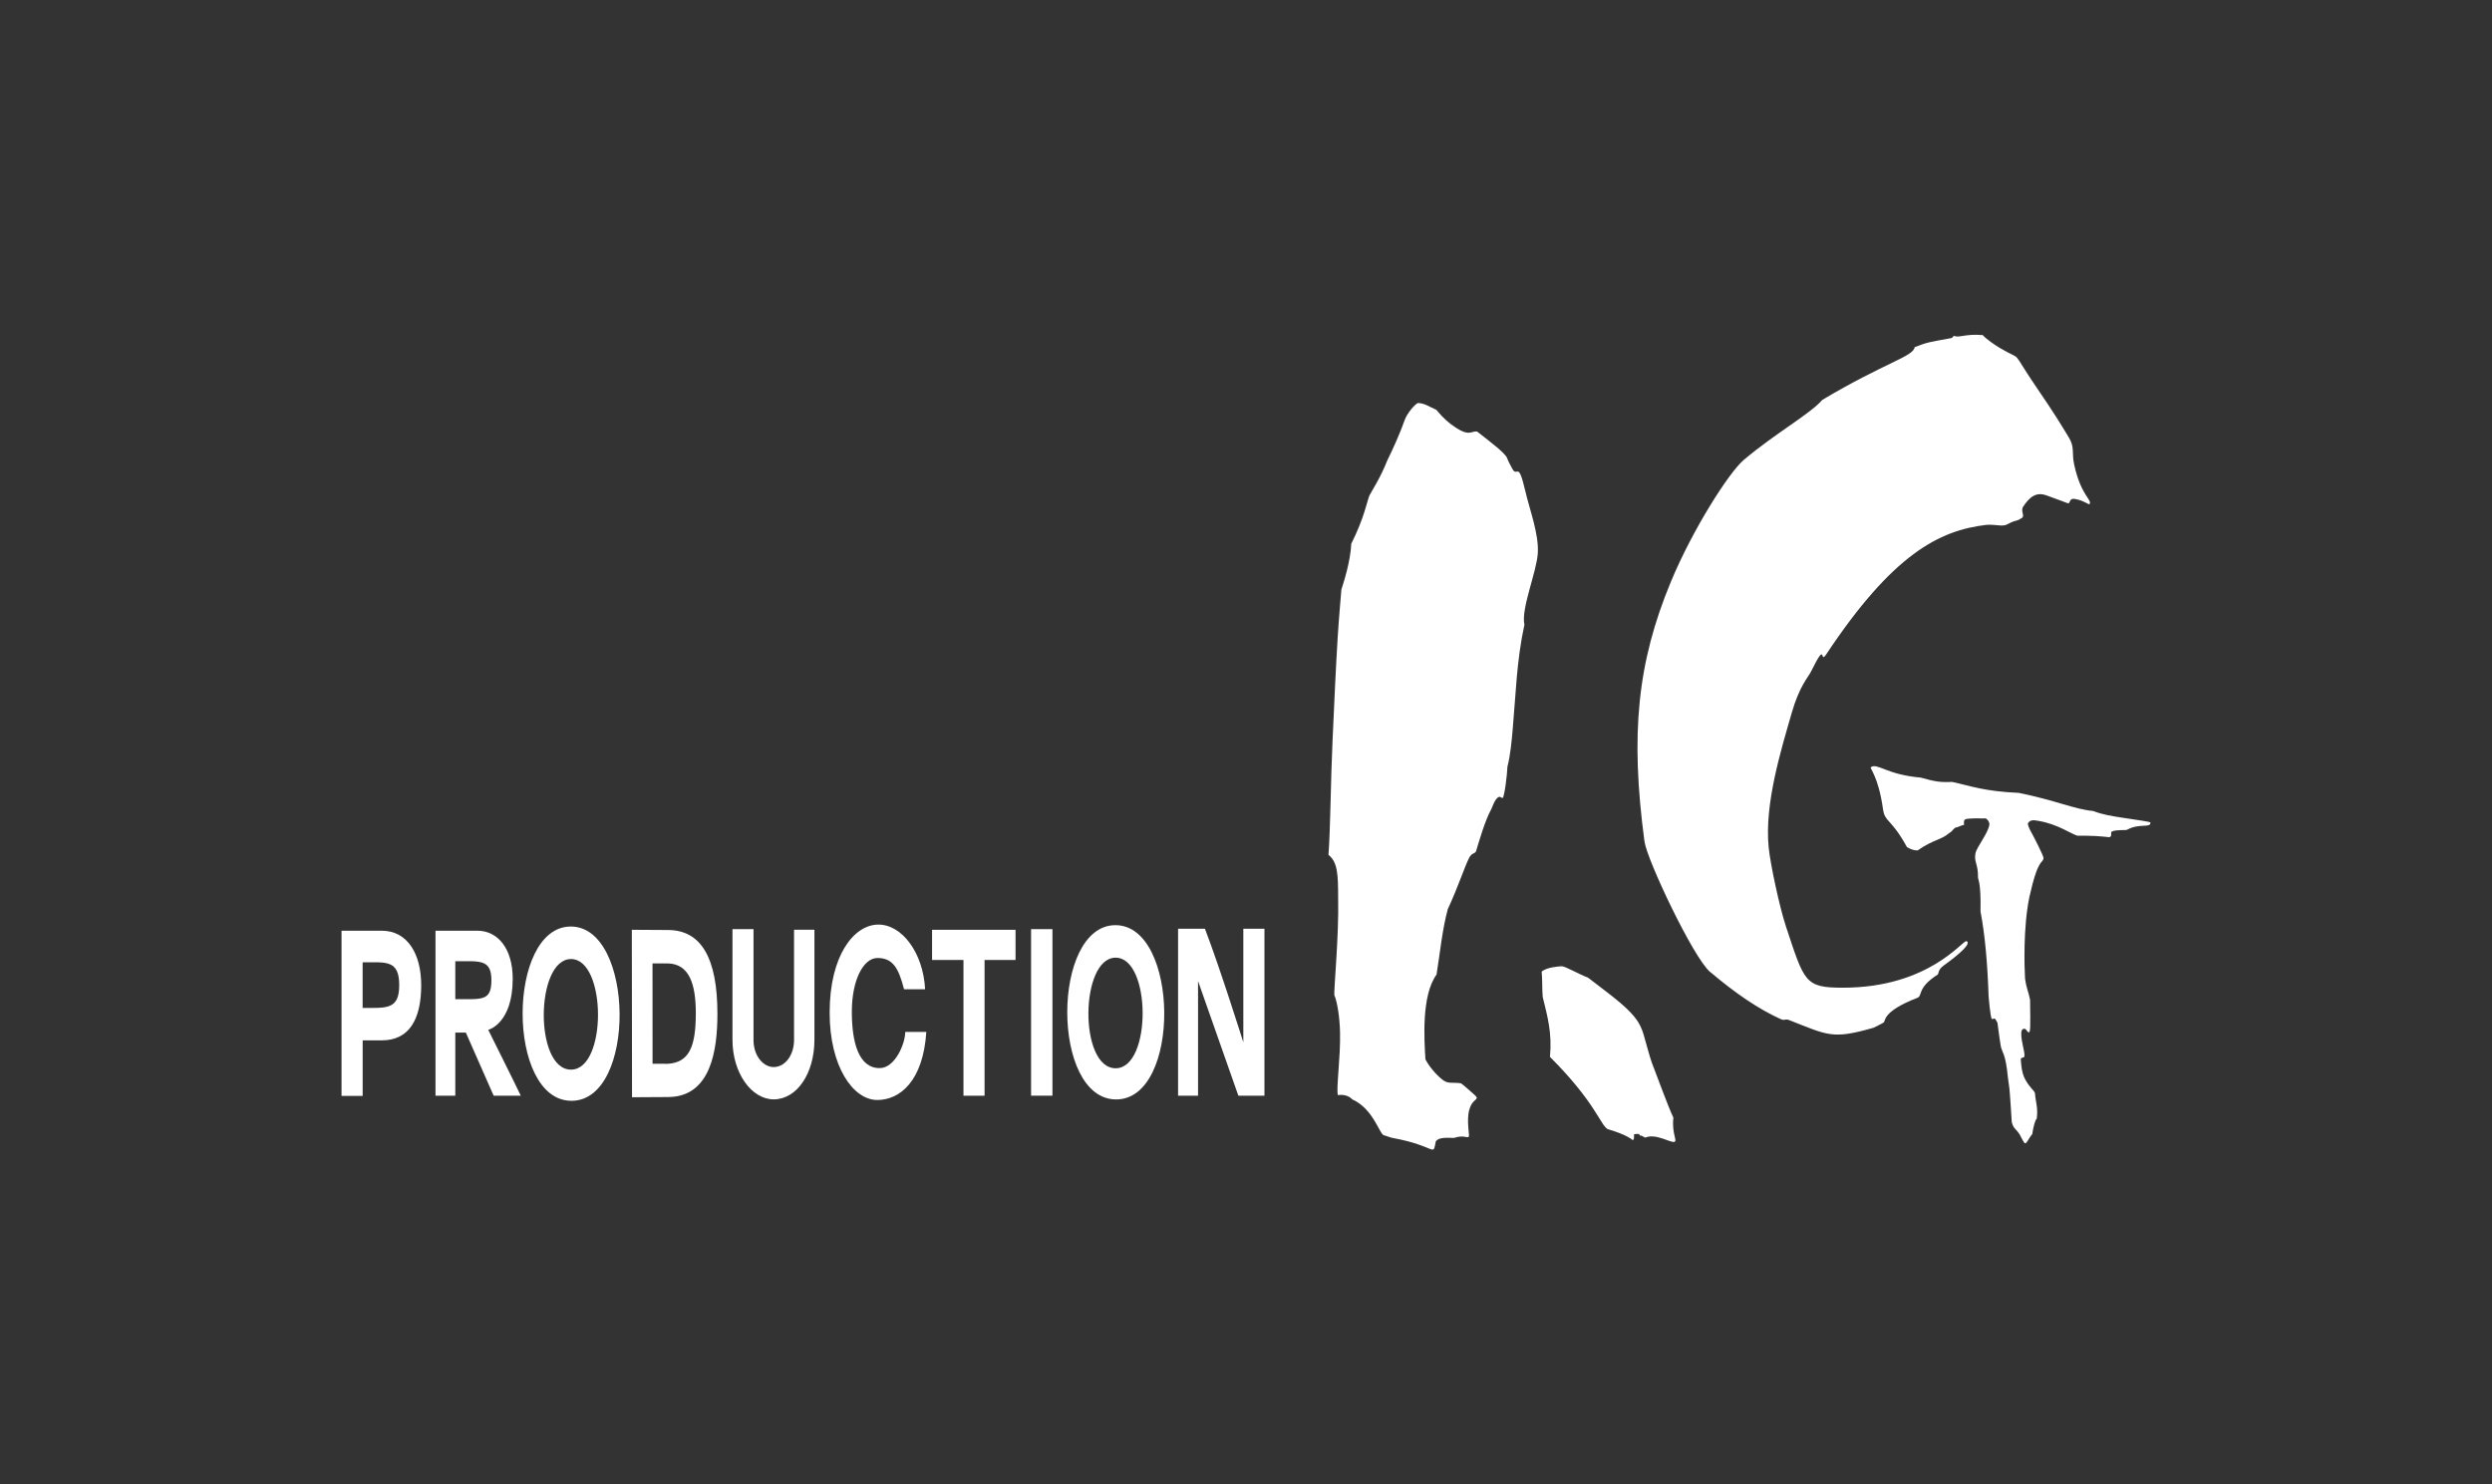 <?xml version="1.0" encoding="UTF-8"?> <svg xmlns="http://www.w3.org/2000/svg" width="235" height="140" viewBox="0 0 235 140" fill="none"><rect x="0" y="0" width="235" height="140" fill="#333333" stroke="none"/><path d="M42.935 94.237C45.472 94.237 46.34 94.442 46.34 92.439C46.34 90.435 45.199 90.663 42.935 90.663V94.237ZM46.044 97.135C46.044 97.135 48.809 102.677 49.111 103.344H46.552L43.93 97.389H42.935V103.344H41.068V87.781H45.01C46.955 87.781 48.35 89.476 48.35 92.318C48.35 96.559 46.044 97.132 46.044 97.132V97.135Z" fill="white"></path><path d="M65.618 95.582C65.618 92.798 64.997 90.918 62.977 90.866H61.533L61.537 100.327L62.974 100.334C65 100.21 65.615 98.698 65.615 95.582H65.618ZM59.602 103.489L59.582 87.695L62.977 87.715C66.129 87.715 67.654 90.359 67.654 95.624C67.654 98.939 67.085 103.469 62.981 103.469L59.605 103.489H59.602Z" fill="white"></path><path d="M155.967 100.75C155.395 99.345 155.076 97.55 154.774 96.974C154.165 95.374 151.82 93.829 149.762 92.216C148.633 91.761 147.586 91.117 147.251 91.133C146.945 91.149 145.807 91.24 145.381 91.647C145.462 92.45 145.41 93.276 145.482 94.034C145.927 95.862 146.376 97.407 146.165 99.683C150.461 103.98 150.903 106.087 151.606 106.497C153.473 107.037 153.957 107.528 153.957 107.528C154.172 107.518 154.048 106.998 154.113 106.972C154.601 106.93 154.52 106.92 154.673 107.108C154.913 107.079 155.037 107.339 155.196 107.278C156.172 106.897 157.522 107.791 157.879 107.7C158.231 107.613 157.636 106.982 157.801 105.411C157.249 104.243 156.257 101.462 155.967 100.744V100.75Z" fill="white"></path><path d="M125.844 93.899C126.101 94.487 126.339 95.931 126.368 97.398C126.42 99.769 125.991 102.66 126.163 103.288C126.667 103.217 127.168 103.317 127.532 103.695C129.523 104.592 130.085 106.989 130.511 107.08C130.765 107.136 131.08 107.282 131.308 107.324C135.543 108.098 135.091 109.191 135.4 107.643C135.669 107.295 136.213 107.295 137.123 107.324C138.07 107.009 138.333 107.383 138.509 107.207C138.603 107.113 138.275 105.682 138.551 104.693C138.785 103.802 139.247 103.773 139.26 103.548C139.267 103.422 138.997 103.22 138.714 102.966C138.304 102.599 137.819 102.173 137.728 102.166C136.964 102.065 136.6 102.238 136.105 101.893C135.731 101.63 134.915 100.849 134.421 99.919C134.303 98.029 134.04 93.873 135.468 91.921C135.809 89.804 136.001 87.713 136.525 85.761C137.543 83.556 138.105 81.764 138.551 80.893C138.785 80.431 139.114 80.528 139.192 80.281C139.475 79.387 140.018 77.416 140.642 76.294C141.283 74.596 141.566 75.318 141.699 75.266C141.868 75.198 142.138 72.999 142.151 72.329C142.441 71.191 142.555 69.867 142.655 68.736C142.945 65.513 143.007 62.381 143.755 58.917C143.42 57.418 144.896 54.003 145.017 52.185C145.134 50.38 144.252 48.093 143.843 46.324C143.111 43.179 143.114 45.29 142.532 44.057C142.441 43.875 142.246 43.547 142.125 43.212C141.959 42.756 140.688 41.79 139.306 40.711C138.743 40.593 138.613 41.25 137.156 40.245C136.674 39.927 136.128 39.478 135.442 38.648C134.756 38.356 134.408 38.053 133.721 38.008C133.38 38.138 132.664 39.058 132.485 39.566C131.994 40.941 131.389 42.278 130.824 43.426C130.193 45.043 129.363 46.291 129.142 46.73C128.966 47.082 128.661 48.851 127.428 51.277C127.35 52.978 126.7 54.959 126.495 55.606C126.433 56.419 126.274 58.065 126.143 60.169C125.971 62.907 125.818 66.423 125.659 69.91C125.48 73.855 125.47 77.979 125.278 80.626C126.14 81.316 126.186 82.438 126.189 84.692C126.277 88.328 125.75 93.496 125.838 93.895L125.844 93.899Z" fill="white"></path><path d="M161.255 91.664C159.648 90.266 155.307 81.088 155.076 79.358C153.726 69.246 154.399 62.491 157.57 54.861C159.626 49.914 163.057 44.535 164.462 43.358C167.529 40.782 170.69 39.052 171.848 37.715C177.774 34.186 180.444 33.63 180.554 32.745C181.774 32.254 182.044 32.254 184.028 31.884C184.138 31.858 184.184 31.698 184.265 31.675C184.734 31.893 185.306 31.467 186.968 31.601C187.283 31.962 188.116 32.537 188.565 32.804C191.043 34.287 189.277 32.508 192.367 37.013C193.521 38.694 194.25 39.858 195.102 41.27C195.671 42.216 195.349 42.691 195.6 43.829C196.24 46.737 197.265 47.091 197.063 47.527C196.995 47.674 196.575 47.212 195.661 47.059C195.056 46.958 195.274 47.576 194.972 47.456C194.399 47.225 193.651 46.978 193.04 46.743C192.009 46.347 191.388 46.87 190.75 47.843C190.578 48.259 190.913 48.581 190.711 48.828C190.487 48.929 190.454 49.023 190.184 49.092C189.261 49.326 189.371 49.599 188.64 49.56C188.259 49.537 187.687 49.459 187.306 49.505C182.867 50.028 178.496 52.266 172.215 61.717C171.552 62.719 172.303 60.257 170.791 63.324C170.518 63.88 169.688 64.699 168.96 67.246C167.965 70.719 166.381 75.803 166.787 79.907C166.947 81.507 167.809 85.55 168.433 87.427C170.16 92.611 170.179 93.157 173.78 93.157C181.933 93.157 185.101 88.623 185.446 88.766C185.94 88.968 184.786 89.993 183.27 91.082C182.691 91.525 182.863 91.833 182.707 91.934C180.756 93.18 181.322 93.912 180.821 94.107C177.413 95.43 177.855 96.315 177.614 96.452C177.269 96.647 176.99 96.783 176.671 96.936C172.82 98.032 172.446 97.681 168.713 96.208C168.335 96.065 168.313 96.296 167.919 96.117C165.851 95.177 163.711 93.736 161.255 91.655V91.664Z" fill="white"></path><path d="M192.711 80.943C192.731 80.761 191.859 79.044 191.479 78.354C191.407 78.221 191.166 77.743 191.248 77.622C191.511 77.287 191.801 77.349 192.223 77.421C194.041 77.726 195.261 78.63 195.902 78.822C197.333 78.813 198.025 78.861 198.92 78.966C199.265 78.832 198.939 78.53 199.183 78.416C199.59 78.234 200.461 78.328 200.579 78.263C201.766 77.612 202.793 78.13 202.793 77.59C202.793 77.489 201.629 77.362 200.133 77.121C199.252 76.982 198.328 76.855 197.388 76.49C195.619 76.328 193.853 75.486 190.386 74.783C187.072 74.63 185.894 74.142 184.086 73.746C182.967 73.807 182.431 73.707 181.12 73.339C177.91 73.066 177.016 71.918 176.424 72.363C176.294 72.464 177.139 73.209 177.572 76.328C177.744 77.567 178.342 77.18 179.829 79.896C180.248 80.149 180.561 80.211 180.834 80.211C182.327 79.164 183.049 79.245 183.832 78.556C184.177 78.364 184.125 78.227 184.382 78.068C184.88 77.948 184.841 77.87 185.215 77.795C185.153 77.216 185.286 77.235 185.927 77.196C186.486 77.16 186.974 77.216 187.257 77.186C187.42 77.258 187.634 77.554 187.602 77.775C187.491 78.579 186.411 79.879 186.291 80.478C186.129 81.294 186.551 81.496 186.529 82.735C186.522 83.011 186.818 83.122 186.766 85.968C187.192 88.183 187.426 90.927 187.527 93.916C187.527 93.962 187.699 96.112 187.852 96.115C188.099 96.118 188.057 95.868 188.363 96.46C188.428 96.837 188.496 97.579 188.669 98.626C188.773 99.263 189.127 99.266 189.348 101.615C189.397 102.041 189.491 102.522 189.53 103.117C189.592 104.031 189.641 104.581 189.713 105.839C189.904 106.591 190.22 106.448 190.617 107.303C190.727 107.472 190.857 107.836 190.991 107.833C191.14 107.827 191.329 107.326 191.648 106.955C191.748 106.262 191.927 105.595 192.07 105.517C192.204 104.454 191.97 103.999 191.901 103.117C191.885 102.889 191.264 102.467 190.87 101.579C190.682 101.15 190.613 100.597 190.565 99.936C190.548 99.719 190.786 99.803 190.903 99.666C190.981 99.211 190.584 98.294 190.61 97.419C190.617 97.237 190.672 97.104 190.786 97.052C191.082 96.918 191.14 97.357 191.313 97.367C191.479 97.377 191.475 96.934 191.44 94.294C191.29 93.507 191.108 93.311 190.965 92.284C190.903 91.249 190.783 87.48 191.371 84.621C192.223 80.777 192.64 81.502 192.701 80.943H192.711Z" fill="white"></path><path d="M37.647 92.92C37.647 90.51 36.398 90.764 34.197 90.764V95.063C36.431 95.063 37.647 95.249 37.647 92.92ZM39.722 92.9C39.722 96.215 38.538 98.124 36.002 98.124H34.2V103.36H32.206V87.781H35.995C38.428 87.781 39.719 89.977 39.719 92.9H39.722Z" fill="white"></path><path d="M72.954 103.689C75.146 103.689 76.802 101.25 76.802 98.06V87.688H74.88V98.092C74.88 99.494 74.053 100.642 72.957 100.642C71.985 100.642 71.058 99.595 71.058 98.092V87.633H69.074V98.06C69.071 101.231 70.889 103.689 72.957 103.689H72.954Z" fill="white"></path><path d="M85.252 93.302H87.24C87.061 89.848 85.038 87.168 82.797 87.204C80.514 87.239 78.237 90.124 78.237 95.516C78.237 100.59 80.449 103.748 82.729 103.748C84.862 103.748 87.058 101.959 87.353 97.325H85.366C85.366 98.444 84.397 100.74 82.953 100.74C80.982 100.74 80.329 98.343 80.329 95.416C80.329 92.489 81.392 90.355 82.751 90.355C84.202 90.355 84.742 91.318 85.252 93.302Z" fill="white"></path><path d="M90.856 103.345H92.847V90.541H95.767V87.695H87.897V90.541H90.856V103.345Z" fill="white"></path><path d="M97.233 103.341H99.247V87.633H97.233V103.341Z" fill="white"></path><path d="M111.095 103.342H112.978V92.531C112.978 92.531 116.442 102.373 116.78 103.342H119.239V87.598H117.248V98.304C117.248 98.304 115.011 91.182 113.628 87.598H111.095V103.342Z" fill="white"></path><path d="M105.208 100.755C108.632 100.755 108.57 90.325 105.208 90.325C101.845 90.325 101.721 100.755 105.208 100.755ZM105.188 87.258C111.218 87.258 111.41 103.695 105.253 103.695C99.096 103.695 99.142 87.258 105.188 87.258Z" fill="white"></path><path d="M53.847 100.884C57.272 100.884 57.21 90.454 53.847 90.454C50.484 90.454 50.361 100.884 53.847 100.884ZM53.828 87.387C59.857 87.387 60.049 103.824 53.893 103.824C47.736 103.824 47.782 87.387 53.828 87.387Z" fill="white"></path></svg> 